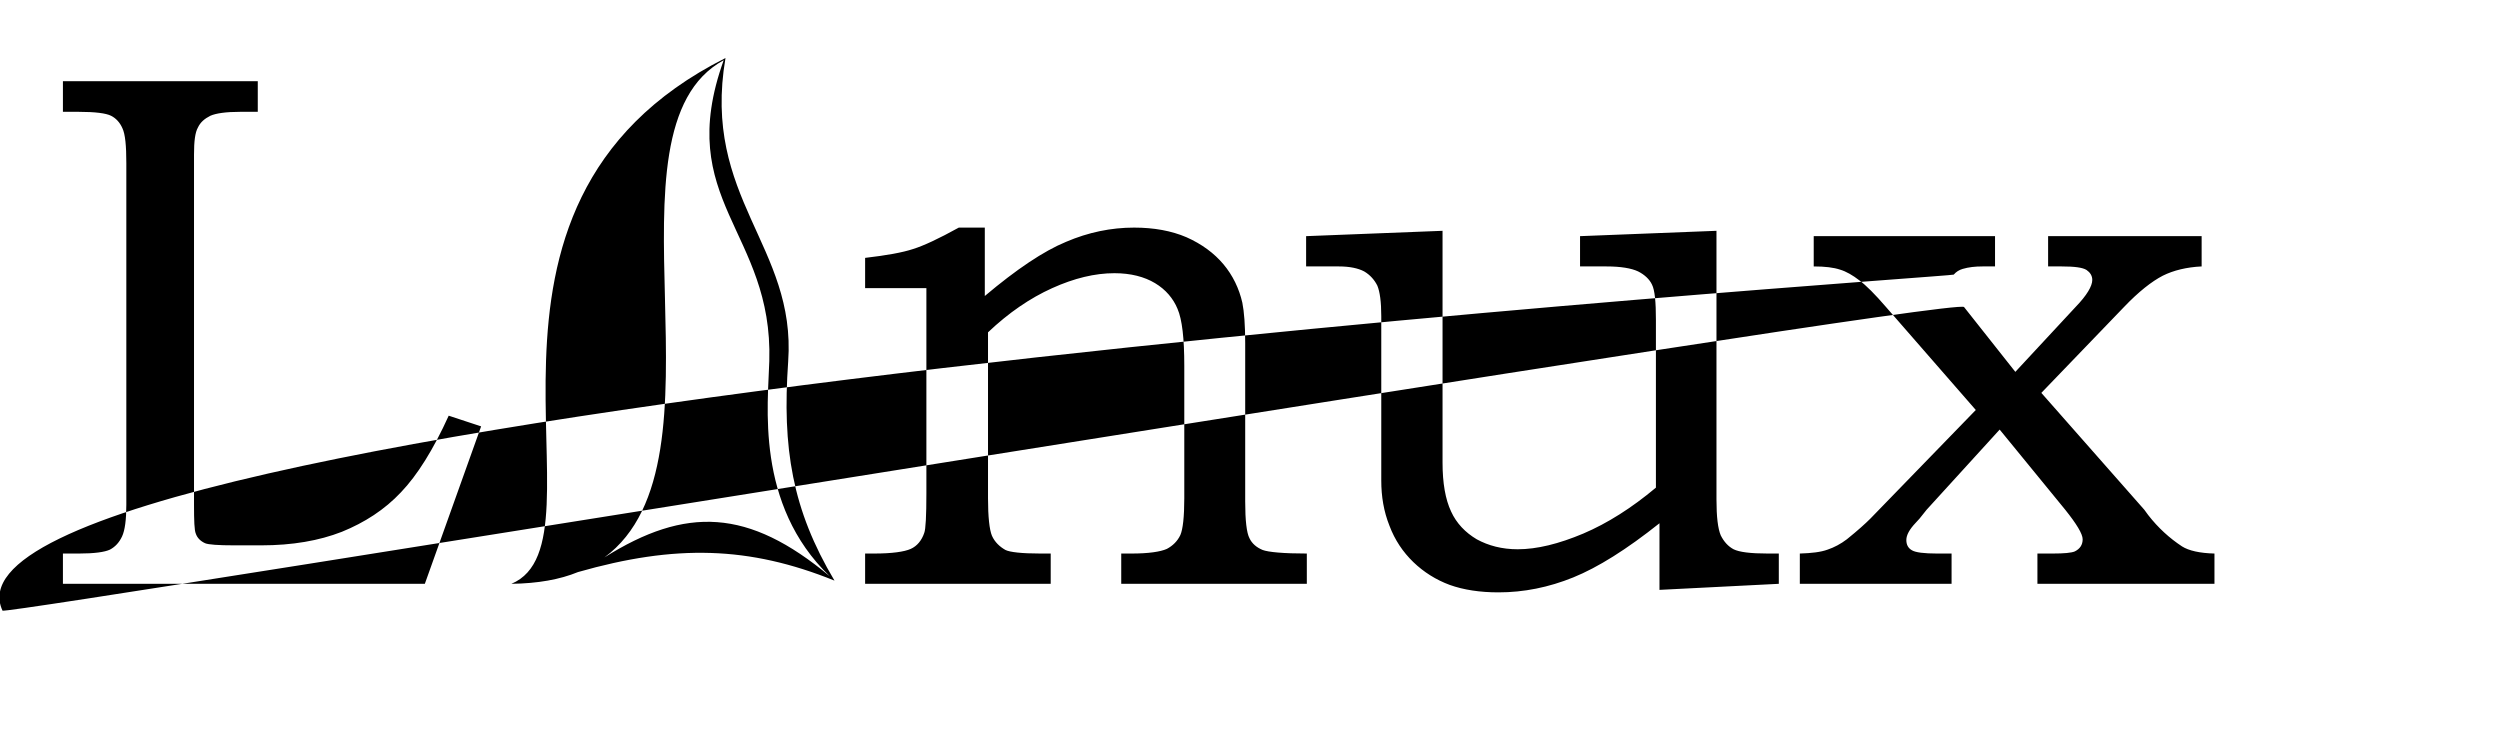 <?xml version="1.0" encoding="UTF-8" standalone="no"?>
<!-- Created with Inkscape (http://www.inkscape.org/) --><svg height="35mm" id="svg943" inkscape:version="0.42" sodipodi:docbase="D:\FearZip\Imagen\Proyectos\SVG" sodipodi:docname="linux hacked.svg" sodipodi:version="0.32" width="120mm" xmlns="http://www.w3.org/2000/svg" xmlns:cc="http://web.resource.org/cc/" xmlns:dc="http://purl.org/dc/elements/1.1/" xmlns:inkscape="http://www.inkscape.org/namespaces/inkscape" xmlns:rdf="http://www.w3.org/1999/02/22-rdf-syntax-ns#" xmlns:sodipodi="http://inkscape.sourceforge.net/DTD/sodipodi-0.dtd" xmlns:svg="http://www.w3.org/2000/svg">
  <defs id="defs945"/>
  <sodipodi:namedview bordercolor="#666666" borderopacity="1.0" id="base" inkscape:current-layer="Layer 1" inkscape:cx="213.58706" inkscape:cy="49.606304" inkscape:pageopacity="0.0" inkscape:pageshadow="2" inkscape:window-height="707" inkscape:window-width="1024" inkscape:window-x="-4" inkscape:window-y="-4" inkscape:zoom="1.6609954" pagecolor="#ffffff"/>
  <g id="Layer 1" style="fill-rule:evenodd;" transform="matrix(6.462351e-2,0,0,6.462351e-2,-465.948,-897.651)">
    <path class="fil0" d="M 12301.838,14553.419 L 12810.838,14553.419 L 12810.838,14638.419 L 12775.838,14638.419 C 12754.838,14638.419 12736.838,14640.419 12719.838,14645.419 C 12709.838,14648.419 12701.838,14653.419 12694.838,14661.419 C 12688.838,14668.419 6956.346,15039.753 7217.201,15604.728 C 7223.908,15619.254 12698.838,14721.419 12723.838,14752.419 L 12867.838,14934.419 L 13036.838,14752.419 C 13068.838,14719.419 13083.838,14693.419 13083.838,14676.419 C 13083.838,14664.419 13077.838,14655.419 13067.838,14648.419 C 13056.838,14641.419 13033.838,14638.419 12997.838,14638.419 L 12959.838,14638.419 L 12959.838,14553.419 L 13390.838,14553.419 L 13390.838,14638.419 C 13348.838,14640.419 13311.838,14649.419 13281.838,14664.419 C 13250.838,14680.419 13213.838,14709.419 13172.838,14752.419 L 12940.838,14993.419 L 13229.838,15321.419 L 13240.838,15336.419 C 13268.838,15372.419 13300.838,15401.419 13335.838,15424.419 C 13354.838,15436.419 13385.838,15443.419 13426.838,15444.419 L 13426.838,15529.419 L 12929.838,15529.419 L 12929.838,15444.419 L 12972.838,15444.419 C 13004.838,15444.419 13025.838,15442.419 13034.838,15438.419 C 13048.838,15431.419 13056.838,15420.419 13056.838,15404.419 C 13056.838,15389.419 13039.838,15361.419 13007.838,15321.419 L 12823.838,15096.419 L 12618.838,15321.419 L 12598.838,15346.419 L 12587.838,15358.419 C 12570.838,15376.419 12561.838,15392.419 12561.838,15406.419 C 12561.838,15419.419 12566.838,15429.419 12577.838,15435.419 C 12587.838,15441.419 12611.838,15444.419 12647.838,15444.419 L 12688.838,15444.419 L 12688.838,15529.419 L 12262.838,15529.419 L 12262.838,15444.419 C 12295.838,15443.419 12321.838,15440.419 12340.838,15433.419 C 12358.838,15427.419 12377.838,15417.419 12394.838,15404.419 C 12425.838,15379.419 12446.838,15360.419 12460.838,15346.419 L 12756.838,15041.419 L 12504.838,14752.419 C 12473.838,14716.419 12448.838,14691.419 12429.838,14677.419 C 12411.838,14663.419 12392.838,14652.419 12375.838,14647.419 C 12357.838,14641.419 12333.838,14638.419 12301.838,14638.419 L 12301.838,14553.419 z M 10876.838,14553.419 L 11259.838,14538.419 L 11259.838,15189.419 C 11259.838,15246.419 11267.838,15292.419 11283.838,15326.419 C 11298.838,15359.419 11323.838,15385.419 11355.838,15404.419 C 11388.838,15422.419 11426.838,15432.419 11470.838,15432.419 C 11524.838,15432.419 11585.838,15417.419 11654.838,15388.419 C 11722.838,15359.419 11790.838,15316.419 11858.838,15259.419 L 11858.838,14788.419 C 11858.838,14738.419 11855.838,14705.419 11847.838,14689.419 C 11840.838,14674.419 11826.838,14661.419 11808.838,14652.419 C 11789.838,14643.419 11759.838,14638.419 11719.838,14638.419 L 11645.838,14638.419 L 11645.838,14553.419 L 12028.838,14538.419 L 12028.838,15292.419 C 12028.838,15341.419 12032.838,15374.419 12040.838,15393.419 C 12049.838,15411.419 12061.838,15424.419 12076.838,15432.419 C 12092.838,15440.419 12124.838,15444.419 12172.838,15444.419 L 12203.838,15444.419 L 12203.838,15529.419 L 11868.838,15546.419 L 11868.838,15359.419 C 11775.838,15433.419 11695.838,15483.419 11626.838,15511.419 C 11557.838,15539.419 11487.838,15553.419 11416.838,15553.419 C 11364.838,15553.419 11318.838,15546.419 11279.838,15532.419 C 11241.838,15518.419 11206.838,15496.419 11177.838,15468.419 C 11148.838,15440.419 11125.838,15406.419 11110.838,15366.419 C 11094.838,15326.419 11087.838,15284.419 11087.838,15239.419 L 11087.838,14778.419 C 11087.838,14737.419 11083.838,14709.419 11076.838,14692.419 C 11068.838,14676.419 11056.838,14662.419 11039.838,14652.419 C 11022.838,14643.419 10998.838,14638.419 10968.838,14638.419 L 10876.838,14638.419 L 10876.838,14553.419 z M 9638.837,14699.419 L 9638.837,14614.419 C 9698.837,14607.419 9743.837,14599.419 9773.837,14589.419 C 9802.837,14580.419 9845.837,14560.419 9901.837,14529.419 L 9974.837,14529.419 L 9974.837,14721.419 C 10063.838,14646.419 10139.838,14595.419 10202.838,14569.419 C 10265.838,14542.419 10329.838,14529.419 10393.838,14529.419 C 10449.838,14529.419 10498.838,14538.419 10540.838,14556.419 C 10583.838,14575.419 10618.838,14601.419 10644.838,14632.419 C 10670.838,14663.419 10688.838,14700.419 10697.838,14740.419 C 10702.838,14765.419 10705.838,14803.419 10705.838,14853.419 L 10705.838,15298.419 C 10705.838,15351.419 10709.838,15386.419 10717.838,15401.419 C 10724.838,15416.419 10737.838,15427.419 10754.838,15434.419 C 10770.838,15440.419 10812.838,15444.419 10878.838,15444.419 L 10878.838,15529.419 L 10357.838,15529.419 L 10357.838,15444.419 L 10386.838,15444.419 C 10434.838,15444.419 10467.838,15439.419 10485.838,15431.419 C 10502.838,15422.419 10515.838,15409.419 10523.838,15392.419 C 10530.838,15376.419 10534.838,15341.419 10534.838,15289.419 L 10534.838,14917.419 C 10534.838,14840.419 10528.838,14787.419 10515.838,14757.419 C 10503.838,14728.419 10482.838,14703.419 10452.838,14685.419 C 10422.838,14667.419 10384.838,14657.419 10338.838,14657.419 C 10283.838,14657.419 10225.838,14671.419 10163.838,14699.419 C 10101.838,14727.419 10041.838,14768.419 9983.837,14823.419 L 9983.837,15289.419 C 9983.837,15341.419 9987.837,15377.419 9994.837,15394.419 C 10002.838,15412.419 10016.838,15425.419 10032.838,15434.419 C 10044.838,15440.419 10077.838,15444.419 10130.838,15444.419 L 10159.838,15444.419 L 10159.838,15529.419 L 9638.837,15529.419 L 9638.837,15444.419 L 9663.837,15444.419 C 9714.837,15444.419 9748.837,15439.419 9766.837,15431.419 C 9784.837,15423.419 9797.837,15407.419 9804.837,15386.419 C 9808.837,15376.419 9810.837,15338.419 9810.837,15275.419 L 9810.837,14699.419 L 9638.837,14699.419 z M 7386.837,14118.419 L 7933.837,14118.419 L 7933.837,14204.419 L 7883.837,14204.419 C 7844.837,14204.419 7816.837,14208.419 7800.837,14215.419 C 7784.837,14223.419 7772.837,14233.419 7765.837,14248.419 C 7757.837,14262.419 7754.837,14287.419 7754.837,14324.419 L 7754.837,15307.419 C 7754.837,15352.419 7755.837,15379.419 7759.837,15388.419 C 7763.837,15400.419 7772.837,15409.419 7785.837,15415.419 C 7794.837,15419.419 7822.837,15421.419 7867.837,15421.419 L 7943.837,15421.419 C 8030.837,15421.419 8105.837,15408.419 8169.837,15383.419 C 8233.837,15357.419 8289.837,15321.419 8335.837,15272.419 C 8381.837,15224.419 8426.837,15152.419 8469.837,15057.419 L 8560.837,15087.419 L 8402.837,15529.419 L 7386.837,15529.419 L 7386.837,15444.419 L 7431.837,15444.419 C 7474.837,15444.419 7503.837,15440.419 7518.837,15433.419 C 7533.837,15425.419 7544.837,15413.419 7552.837,15396.419 C 7560.837,15379.419 7564.837,15349.419 7564.837,15307.419 L 7564.837,14348.419 C 7564.837,14299.419 7561.837,14267.419 7553.837,14250.419 C 7546.837,14234.419 7535.837,14222.419 7521.837,14215.419 C 7507.837,14208.419 7477.837,14204.419 7431.837,14204.419 L 7386.837,14204.419 L 7386.837,14118.419 z M 8832.837,15496.419 C 8781.837,15517.419 8719.837,15528.419 8645.837,15529.419 C 8934.837,15408.419 8415.837,14471.419 9246.837,14053.419 C 9179.837,14446.419 9445.837,14581.419 9422.837,14905.419 C 9405.837,15148.419 9433.837,15320.419 9552.837,15520.419 C 9312.837,15423.419 9105.837,15418.419 8832.837,15496.419 z M 8906.837,15455.419 C 9135.837,15311.419 9310.837,15317.419 9539.837,15508.419 C 9328.837,15306.419 9366.837,15022.419 9369.837,14904.419 C 9380.837,14539.419 9099.837,14454.419 9241.837,14059.419 C 8880.837,14255.419 9274.837,15185.419 8906.837,15455.419 z " id="path13" sodipodi:nodetypes="ccccssscccsccccccccccccccccccscccccsccccccccccccccccccccscccccccccccccccccsscscccccccccccccccscscccccccccccccccsssccccccccccscccccccccccccscccccccccccscccscccccccccccccc"/>
  </g>
</svg>
